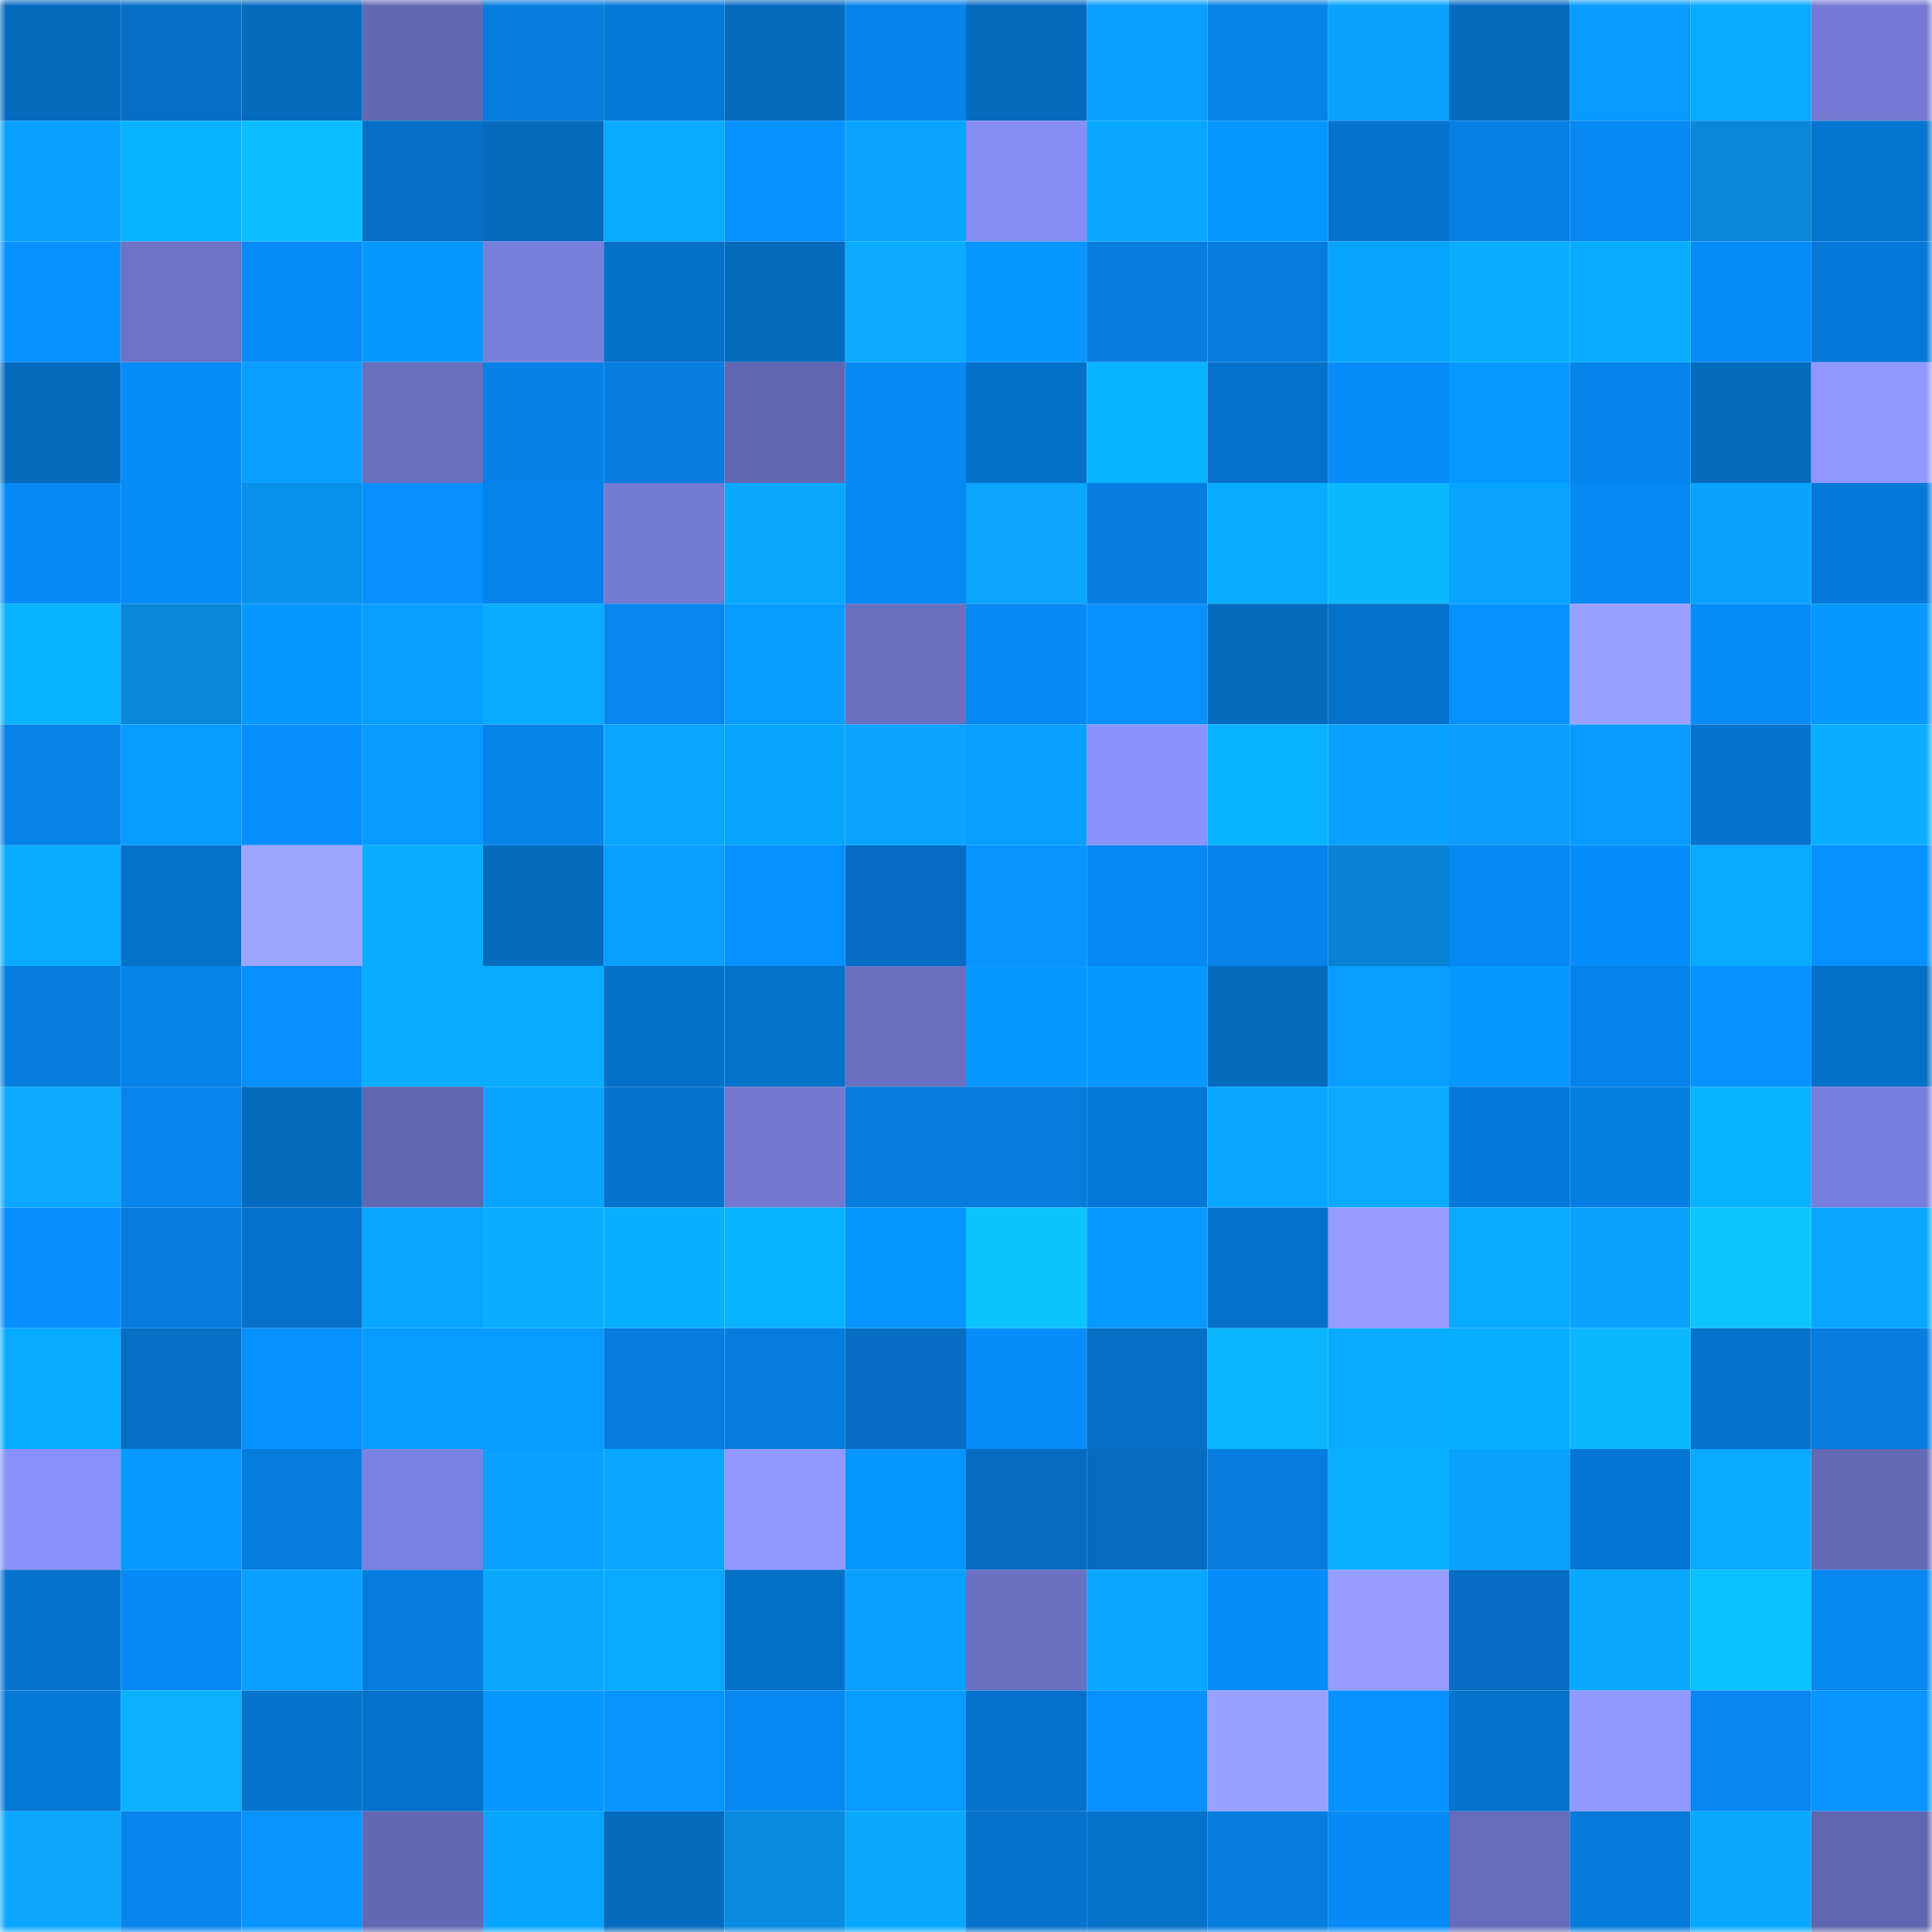 <svg viewBox="0 0 160 160" fill="none" role="img" xmlns="http://www.w3.org/2000/svg" width="240" height="240" name="ens%2Ccryptobanka.eth"><mask id="1424037069" mask-type="alpha" maskUnits="userSpaceOnUse" x="0" y="0" width="160" height="160"><rect width="160" height="160" fill="#FFFFFF"></rect></mask><g mask="url(#1424037069)"><rect x="0" y="0" width="10" height="10" fill="#056bbf"></rect><rect x="10" y="0" width="10" height="10" fill="#056fc5"></rect><rect x="20" y="0" width="10" height="10" fill="#056bbf"></rect><rect x="30" y="0" width="10" height="10" fill="#6368b4"></rect><rect x="40" y="0" width="10" height="10" fill="#067cdd"></rect><rect x="50" y="0" width="10" height="10" fill="#0679d7"></rect><rect x="60" y="0" width="10" height="10" fill="#056bbf"></rect><rect x="70" y="0" width="10" height="10" fill="#0684ec"></rect><rect x="80" y="0" width="10" height="10" fill="#056bbf"></rect><rect x="90" y="0" width="10" height="10" fill="#089eff"></rect><rect x="100" y="0" width="10" height="10" fill="#0683e9"></rect><rect x="110" y="0" width="10" height="10" fill="#08a3ff"></rect><rect x="120" y="0" width="10" height="10" fill="#056bbf"></rect><rect x="130" y="0" width="10" height="10" fill="#089aff"></rect><rect x="140" y="0" width="10" height="10" fill="#08aaff"></rect><rect x="150" y="0" width="10" height="10" fill="#747ad3"></rect><rect x="0" y="10" width="10" height="10" fill="#08a0ff"></rect><rect x="10" y="10" width="10" height="10" fill="#09b2ff"></rect><rect x="20" y="10" width="10" height="10" fill="#0cbeff"></rect><rect x="30" y="10" width="10" height="10" fill="#056fc6"></rect><rect x="40" y="10" width="10" height="10" fill="#056bbf"></rect><rect x="50" y="10" width="10" height="10" fill="#08aaff"></rect><rect x="60" y="10" width="10" height="10" fill="#0790ff"></rect><rect x="70" y="10" width="10" height="10" fill="#08a4ff"></rect><rect x="80" y="10" width="10" height="10" fill="#858df4"></rect><rect x="90" y="10" width="10" height="10" fill="#08a7ff"></rect><rect x="100" y="10" width="10" height="10" fill="#0796ff"></rect><rect x="110" y="10" width="10" height="10" fill="#0674ce"></rect><rect x="120" y="10" width="10" height="10" fill="#0680e4"></rect><rect x="130" y="10" width="10" height="10" fill="#0788f3"></rect><rect x="140" y="10" width="10" height="10" fill="#0987d9"></rect><rect x="150" y="10" width="10" height="10" fill="#0675d0"></rect><rect x="0" y="20" width="10" height="10" fill="#0791ff"></rect><rect x="10" y="20" width="10" height="10" fill="#6c72c6"></rect><rect x="20" y="20" width="10" height="10" fill="#078cfa"></rect><rect x="30" y="20" width="10" height="10" fill="#0798ff"></rect><rect x="40" y="20" width="10" height="10" fill="#787fdb"></rect><rect x="50" y="20" width="10" height="10" fill="#0570c7"></rect><rect x="60" y="20" width="10" height="10" fill="#056bbf"></rect><rect x="70" y="20" width="10" height="10" fill="#0babff"></rect><rect x="80" y="20" width="10" height="10" fill="#0795ff"></rect><rect x="90" y="20" width="10" height="10" fill="#067ee1"></rect><rect x="100" y="20" width="10" height="10" fill="#067dde"></rect><rect x="110" y="20" width="10" height="10" fill="#08a5ff"></rect><rect x="120" y="20" width="10" height="10" fill="#09aeff"></rect><rect x="130" y="20" width="10" height="10" fill="#08acff"></rect><rect x="140" y="20" width="10" height="10" fill="#078bf8"></rect><rect x="150" y="20" width="10" height="10" fill="#0679d8"></rect><rect x="0" y="30" width="10" height="10" fill="#056bbf"></rect><rect x="10" y="30" width="10" height="10" fill="#078cf9"></rect><rect x="20" y="30" width="10" height="10" fill="#089fff"></rect><rect x="30" y="30" width="10" height="10" fill="#696ebf"></rect><rect x="40" y="30" width="10" height="10" fill="#0681e6"></rect><rect x="50" y="30" width="10" height="10" fill="#067ddf"></rect><rect x="60" y="30" width="10" height="10" fill="#6066b0"></rect><rect x="70" y="30" width="10" height="10" fill="#0789f4"></rect><rect x="80" y="30" width="10" height="10" fill="#0570c8"></rect><rect x="90" y="30" width="10" height="10" fill="#09b2ff"></rect><rect x="100" y="30" width="10" height="10" fill="#0671ca"></rect><rect x="110" y="30" width="10" height="10" fill="#078cfa"></rect><rect x="120" y="30" width="10" height="10" fill="#0899ff"></rect><rect x="130" y="30" width="10" height="10" fill="#0684eb"></rect><rect x="140" y="30" width="10" height="10" fill="#056bbf"></rect><rect x="150" y="30" width="10" height="10" fill="#9097ff"></rect><rect x="0" y="40" width="10" height="10" fill="#078af6"></rect><rect x="10" y="40" width="10" height="10" fill="#078cf9"></rect><rect x="20" y="40" width="10" height="10" fill="#0991ea"></rect><rect x="30" y="40" width="10" height="10" fill="#078ffe"></rect><rect x="40" y="40" width="10" height="10" fill="#0683ea"></rect><rect x="50" y="40" width="10" height="10" fill="#737ad2"></rect><rect x="60" y="40" width="10" height="10" fill="#08a8ff"></rect><rect x="70" y="40" width="10" height="10" fill="#0789f4"></rect><rect x="80" y="40" width="10" height="10" fill="#0aa6ff"></rect><rect x="90" y="40" width="10" height="10" fill="#067ee1"></rect><rect x="100" y="40" width="10" height="10" fill="#08adff"></rect><rect x="110" y="40" width="10" height="10" fill="#0cb9ff"></rect><rect x="120" y="40" width="10" height="10" fill="#08a4ff"></rect><rect x="130" y="40" width="10" height="10" fill="#0788f3"></rect><rect x="140" y="40" width="10" height="10" fill="#08a3ff"></rect><rect x="150" y="40" width="10" height="10" fill="#0679d8"></rect><rect x="0" y="50" width="10" height="10" fill="#09b3ff"></rect><rect x="10" y="50" width="10" height="10" fill="#0987d9"></rect><rect x="20" y="50" width="10" height="10" fill="#0799ff"></rect><rect x="30" y="50" width="10" height="10" fill="#089eff"></rect><rect x="40" y="50" width="10" height="10" fill="#08acff"></rect><rect x="50" y="50" width="10" height="10" fill="#0786ef"></rect><rect x="60" y="50" width="10" height="10" fill="#089cff"></rect><rect x="70" y="50" width="10" height="10" fill="#6a70c1"></rect><rect x="80" y="50" width="10" height="10" fill="#0788f3"></rect><rect x="90" y="50" width="10" height="10" fill="#0790ff"></rect><rect x="100" y="50" width="10" height="10" fill="#056bbf"></rect><rect x="110" y="50" width="10" height="10" fill="#0671ca"></rect><rect x="120" y="50" width="10" height="10" fill="#0791ff"></rect><rect x="130" y="50" width="10" height="10" fill="#99a1ff"></rect><rect x="140" y="50" width="10" height="10" fill="#078cf9"></rect><rect x="150" y="50" width="10" height="10" fill="#0799ff"></rect><rect x="0" y="60" width="10" height="10" fill="#0682e8"></rect><rect x="10" y="60" width="10" height="10" fill="#089bff"></rect><rect x="20" y="60" width="10" height="10" fill="#078efe"></rect><rect x="30" y="60" width="10" height="10" fill="#089aff"></rect><rect x="40" y="60" width="10" height="10" fill="#0683e9"></rect><rect x="50" y="60" width="10" height="10" fill="#08a6ff"></rect><rect x="60" y="60" width="10" height="10" fill="#08a5ff"></rect><rect x="70" y="60" width="10" height="10" fill="#08a4ff"></rect><rect x="80" y="60" width="10" height="10" fill="#08a0ff"></rect><rect x="90" y="60" width="10" height="10" fill="#8a92fc"></rect><rect x="100" y="60" width="10" height="10" fill="#09b2ff"></rect><rect x="110" y="60" width="10" height="10" fill="#08a1ff"></rect><rect x="120" y="60" width="10" height="10" fill="#0a9dfd"></rect><rect x="130" y="60" width="10" height="10" fill="#089aff"></rect><rect x="140" y="60" width="10" height="10" fill="#0674cf"></rect><rect x="150" y="60" width="10" height="10" fill="#0baeff"></rect><rect x="0" y="70" width="10" height="10" fill="#08abff"></rect><rect x="10" y="70" width="10" height="10" fill="#0671c9"></rect><rect x="20" y="70" width="10" height="10" fill="#9ca5ff"></rect><rect x="30" y="70" width="10" height="10" fill="#09aeff"></rect><rect x="40" y="70" width="10" height="10" fill="#056bbf"></rect><rect x="50" y="70" width="10" height="10" fill="#0a9eff"></rect><rect x="60" y="70" width="10" height="10" fill="#0791ff"></rect><rect x="70" y="70" width="10" height="10" fill="#056ec4"></rect><rect x="80" y="70" width="10" height="10" fill="#0794ff"></rect><rect x="90" y="70" width="10" height="10" fill="#0787f1"></rect><rect x="100" y="70" width="10" height="10" fill="#0684ec"></rect><rect x="110" y="70" width="10" height="10" fill="#0882d2"></rect><rect x="120" y="70" width="10" height="10" fill="#0787f1"></rect><rect x="130" y="70" width="10" height="10" fill="#078dfb"></rect><rect x="140" y="70" width="10" height="10" fill="#08aaff"></rect><rect x="150" y="70" width="10" height="10" fill="#0790ff"></rect><rect x="0" y="80" width="10" height="10" fill="#067ee0"></rect><rect x="10" y="80" width="10" height="10" fill="#0683e9"></rect><rect x="20" y="80" width="10" height="10" fill="#078fff"></rect><rect x="30" y="80" width="10" height="10" fill="#09aeff"></rect><rect x="40" y="80" width="10" height="10" fill="#08adff"></rect><rect x="50" y="80" width="10" height="10" fill="#0570c7"></rect><rect x="60" y="80" width="10" height="10" fill="#0671c9"></rect><rect x="70" y="80" width="10" height="10" fill="#6a70c1"></rect><rect x="80" y="80" width="10" height="10" fill="#0799ff"></rect><rect x="90" y="80" width="10" height="10" fill="#0797ff"></rect><rect x="100" y="80" width="10" height="10" fill="#056bbf"></rect><rect x="110" y="80" width="10" height="10" fill="#089eff"></rect><rect x="120" y="80" width="10" height="10" fill="#0798ff"></rect><rect x="130" y="80" width="10" height="10" fill="#0684eb"></rect><rect x="140" y="80" width="10" height="10" fill="#0792ff"></rect><rect x="150" y="80" width="10" height="10" fill="#0570c8"></rect><rect x="0" y="90" width="10" height="10" fill="#0ba9ff"></rect><rect x="10" y="90" width="10" height="10" fill="#0785ed"></rect><rect x="20" y="90" width="10" height="10" fill="#056bbf"></rect><rect x="30" y="90" width="10" height="10" fill="#6166b1"></rect><rect x="40" y="90" width="10" height="10" fill="#08a5ff"></rect><rect x="50" y="90" width="10" height="10" fill="#0674cf"></rect><rect x="60" y="90" width="10" height="10" fill="#7278d0"></rect><rect x="70" y="90" width="10" height="10" fill="#067cdc"></rect><rect x="80" y="90" width="10" height="10" fill="#067cdc"></rect><rect x="90" y="90" width="10" height="10" fill="#0678d5"></rect><rect x="100" y="90" width="10" height="10" fill="#08a6ff"></rect><rect x="110" y="90" width="10" height="10" fill="#08a9ff"></rect><rect x="120" y="90" width="10" height="10" fill="#0679d8"></rect><rect x="130" y="90" width="10" height="10" fill="#067fe3"></rect><rect x="140" y="90" width="10" height="10" fill="#09b2ff"></rect><rect x="150" y="90" width="10" height="10" fill="#787edb"></rect><rect x="0" y="100" width="10" height="10" fill="#078efe"></rect><rect x="10" y="100" width="10" height="10" fill="#067cdd"></rect><rect x="20" y="100" width="10" height="10" fill="#0672cb"></rect><rect x="30" y="100" width="10" height="10" fill="#08a7ff"></rect><rect x="40" y="100" width="10" height="10" fill="#09aeff"></rect><rect x="50" y="100" width="10" height="10" fill="#09afff"></rect><rect x="60" y="100" width="10" height="10" fill="#09b2ff"></rect><rect x="70" y="100" width="10" height="10" fill="#0796ff"></rect><rect x="80" y="100" width="10" height="10" fill="#0cc5ff"></rect><rect x="90" y="100" width="10" height="10" fill="#0899ff"></rect><rect x="100" y="100" width="10" height="10" fill="#0672cb"></rect><rect x="110" y="100" width="10" height="10" fill="#959dff"></rect><rect x="120" y="100" width="10" height="10" fill="#08aaff"></rect><rect x="130" y="100" width="10" height="10" fill="#08a3ff"></rect><rect x="140" y="100" width="10" height="10" fill="#0dc6ff"></rect><rect x="150" y="100" width="10" height="10" fill="#08a6ff"></rect><rect x="0" y="110" width="10" height="10" fill="#08adff"></rect><rect x="10" y="110" width="10" height="10" fill="#056fc5"></rect><rect x="20" y="110" width="10" height="10" fill="#0790ff"></rect><rect x="30" y="110" width="10" height="10" fill="#089cff"></rect><rect x="40" y="110" width="10" height="10" fill="#089bff"></rect><rect x="50" y="110" width="10" height="10" fill="#067ddf"></rect><rect x="60" y="110" width="10" height="10" fill="#067cdd"></rect><rect x="70" y="110" width="10" height="10" fill="#056ec4"></rect><rect x="80" y="110" width="10" height="10" fill="#078cf9"></rect><rect x="90" y="110" width="10" height="10" fill="#056fc5"></rect><rect x="100" y="110" width="10" height="10" fill="#0cb6ff"></rect><rect x="110" y="110" width="10" height="10" fill="#08acff"></rect><rect x="120" y="110" width="10" height="10" fill="#09afff"></rect><rect x="130" y="110" width="10" height="10" fill="#0cb9ff"></rect><rect x="140" y="110" width="10" height="10" fill="#0672cb"></rect><rect x="150" y="110" width="10" height="10" fill="#067ee0"></rect><rect x="0" y="120" width="10" height="10" fill="#8890f9"></rect><rect x="10" y="120" width="10" height="10" fill="#0899ff"></rect><rect x="20" y="120" width="10" height="10" fill="#067cdd"></rect><rect x="30" y="120" width="10" height="10" fill="#7b81e0"></rect><rect x="40" y="120" width="10" height="10" fill="#08a1ff"></rect><rect x="50" y="120" width="10" height="10" fill="#08a6ff"></rect><rect x="60" y="120" width="10" height="10" fill="#9097ff"></rect><rect x="70" y="120" width="10" height="10" fill="#0796ff"></rect><rect x="80" y="120" width="10" height="10" fill="#056cc1"></rect><rect x="90" y="120" width="10" height="10" fill="#056cc1"></rect><rect x="100" y="120" width="10" height="10" fill="#067de0"></rect><rect x="110" y="120" width="10" height="10" fill="#09b0ff"></rect><rect x="120" y="120" width="10" height="10" fill="#0aa2ff"></rect><rect x="130" y="120" width="10" height="10" fill="#0676d3"></rect><rect x="140" y="120" width="10" height="10" fill="#08abff"></rect><rect x="150" y="120" width="10" height="10" fill="#6469b6"></rect><rect x="0" y="130" width="10" height="10" fill="#0673ce"></rect><rect x="10" y="130" width="10" height="10" fill="#078af5"></rect><rect x="20" y="130" width="10" height="10" fill="#0aa0ff"></rect><rect x="30" y="130" width="10" height="10" fill="#067dde"></rect><rect x="40" y="130" width="10" height="10" fill="#08a8ff"></rect><rect x="50" y="130" width="10" height="10" fill="#08aaff"></rect><rect x="60" y="130" width="10" height="10" fill="#0570c8"></rect><rect x="70" y="130" width="10" height="10" fill="#089fff"></rect><rect x="80" y="130" width="10" height="10" fill="#6a70c2"></rect><rect x="90" y="130" width="10" height="10" fill="#08a7ff"></rect><rect x="100" y="130" width="10" height="10" fill="#078cfa"></rect><rect x="110" y="130" width="10" height="10" fill="#959dff"></rect><rect x="120" y="130" width="10" height="10" fill="#056ec4"></rect><rect x="130" y="130" width="10" height="10" fill="#08a8ff"></rect><rect x="140" y="130" width="10" height="10" fill="#0cc0ff"></rect><rect x="150" y="130" width="10" height="10" fill="#0787f0"></rect><rect x="0" y="140" width="10" height="10" fill="#0679d7"></rect><rect x="10" y="140" width="10" height="10" fill="#0bb1ff"></rect><rect x="20" y="140" width="10" height="10" fill="#0673cd"></rect><rect x="30" y="140" width="10" height="10" fill="#0671ca"></rect><rect x="40" y="140" width="10" height="10" fill="#0798ff"></rect><rect x="50" y="140" width="10" height="10" fill="#0794ff"></rect><rect x="60" y="140" width="10" height="10" fill="#0787f1"></rect><rect x="70" y="140" width="10" height="10" fill="#089bff"></rect><rect x="80" y="140" width="10" height="10" fill="#0671ca"></rect><rect x="90" y="140" width="10" height="10" fill="#0790ff"></rect><rect x="100" y="140" width="10" height="10" fill="#98a1ff"></rect><rect x="110" y="140" width="10" height="10" fill="#0791ff"></rect><rect x="120" y="140" width="10" height="10" fill="#0673cc"></rect><rect x="130" y="140" width="10" height="10" fill="#9199ff"></rect><rect x="140" y="140" width="10" height="10" fill="#0786ef"></rect><rect x="150" y="140" width="10" height="10" fill="#0794ff"></rect><rect x="0" y="150" width="10" height="10" fill="#0ba7ff"></rect><rect x="10" y="150" width="10" height="10" fill="#0785ed"></rect><rect x="20" y="150" width="10" height="10" fill="#0794ff"></rect><rect x="30" y="150" width="10" height="10" fill="#6368b4"></rect><rect x="40" y="150" width="10" height="10" fill="#08a5ff"></rect><rect x="50" y="150" width="10" height="10" fill="#056bbf"></rect><rect x="60" y="150" width="10" height="10" fill="#098be0"></rect><rect x="70" y="150" width="10" height="10" fill="#08a8ff"></rect><rect x="80" y="150" width="10" height="10" fill="#0672cb"></rect><rect x="90" y="150" width="10" height="10" fill="#0671c9"></rect><rect x="100" y="150" width="10" height="10" fill="#067ddf"></rect><rect x="110" y="150" width="10" height="10" fill="#078af6"></rect><rect x="120" y="150" width="10" height="10" fill="#666cbb"></rect><rect x="130" y="150" width="10" height="10" fill="#067bdb"></rect><rect x="140" y="150" width="10" height="10" fill="#08a8ff"></rect><rect x="150" y="150" width="10" height="10" fill="#6065af"></rect></g></svg>